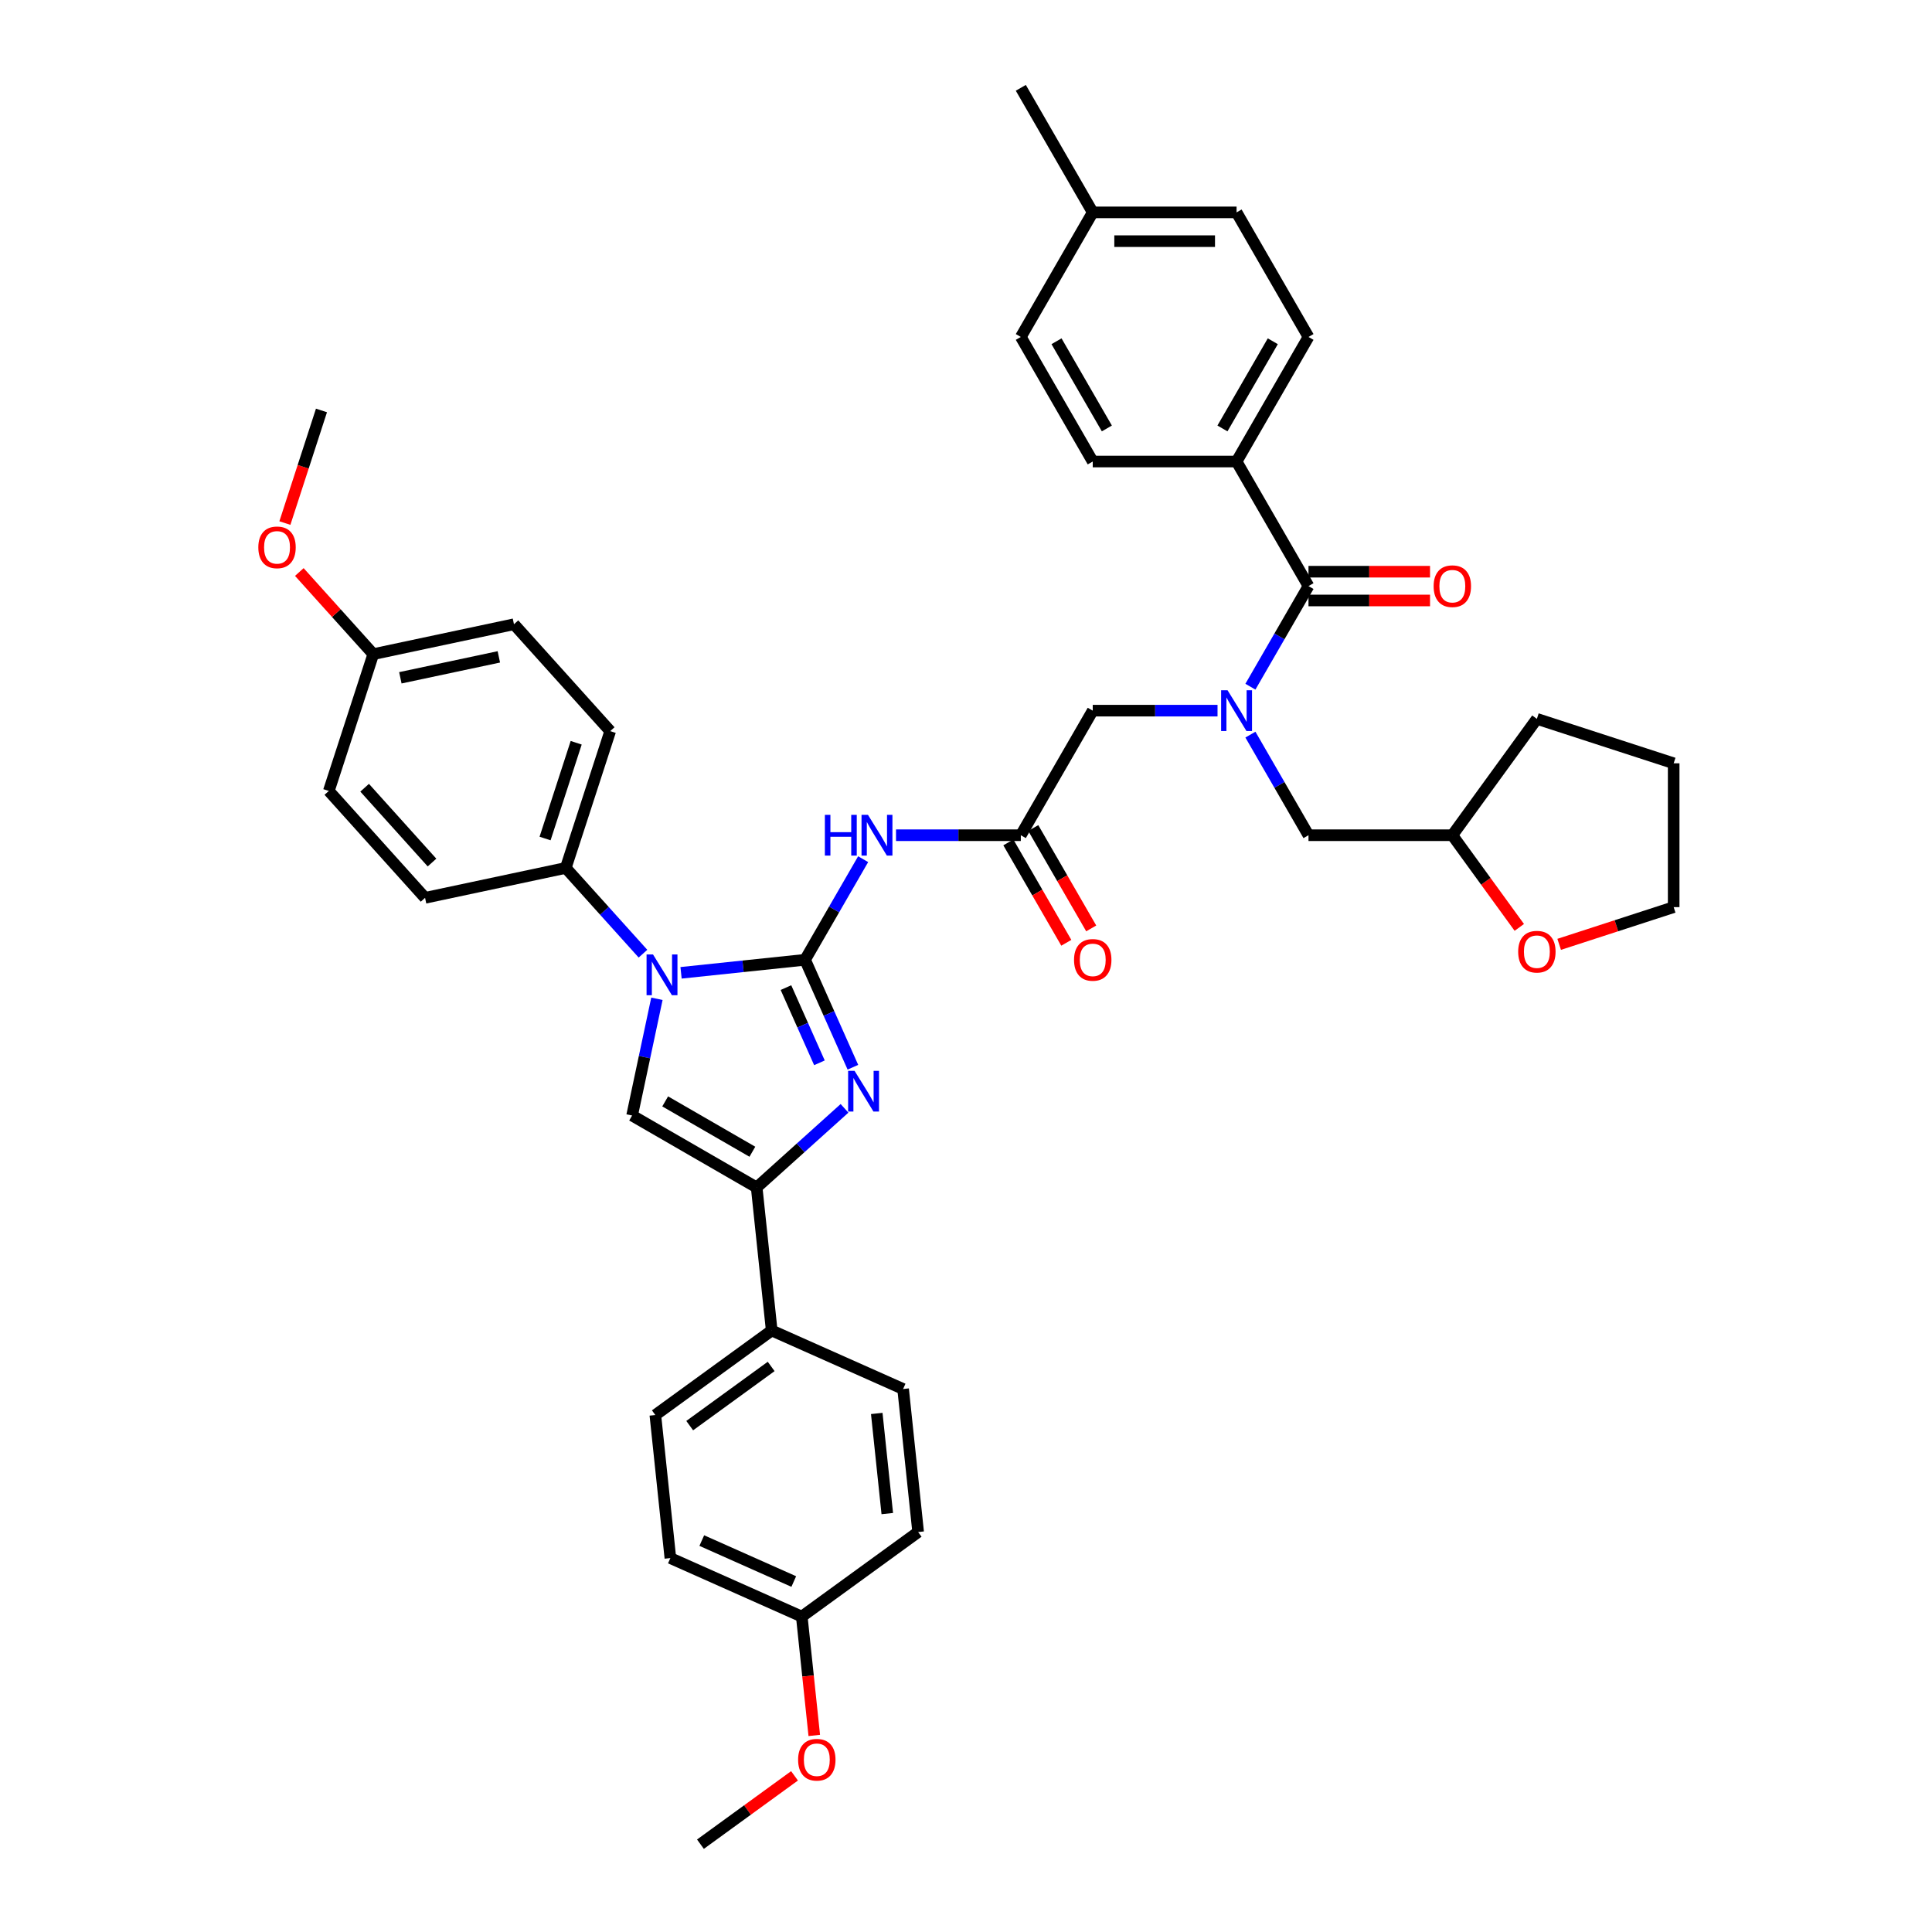 <?xml version='1.0' encoding='iso-8859-1'?>
<svg version='1.1' baseProfile='full'
              xmlns='http://www.w3.org/2000/svg'
                      xmlns:rdkit='http://www.rdkit.org/xml'
                      xmlns:xlink='http://www.w3.org/1999/xlink'
                  xml:space='preserve'
width='1000px' height='1000px' viewBox='0 0 1000 1000'>
<!-- END OF HEADER -->
<rect style='opacity:1.0;fill:#FFFFFF;stroke:none' width='1000' height='1000' x='0' y='0'> </rect>
<path class='bond-0' d='M 630.191,367.833 L 597.895,367.833' style='fill:none;fill-rule:evenodd;stroke:#0000FF;stroke-width:6px;stroke-linecap:butt;stroke-linejoin:miter;stroke-opacity:1' />
<path class='bond-0' d='M 597.895,367.833 L 565.598,367.833' style='fill:none;fill-rule:evenodd;stroke:#000000;stroke-width:6px;stroke-linecap:butt;stroke-linejoin:miter;stroke-opacity:1' />
<path class='bond-1' d='M 647.209,355.43 L 662.241,329.394' style='fill:none;fill-rule:evenodd;stroke:#0000FF;stroke-width:6px;stroke-linecap:butt;stroke-linejoin:miter;stroke-opacity:1' />
<path class='bond-1' d='M 662.241,329.394 L 677.273,303.358' style='fill:none;fill-rule:evenodd;stroke:#000000;stroke-width:6px;stroke-linecap:butt;stroke-linejoin:miter;stroke-opacity:1' />
<path class='bond-2' d='M 647.209,380.237 L 662.241,406.273' style='fill:none;fill-rule:evenodd;stroke:#0000FF;stroke-width:6px;stroke-linecap:butt;stroke-linejoin:miter;stroke-opacity:1' />
<path class='bond-2' d='M 662.241,406.273 L 677.273,432.309' style='fill:none;fill-rule:evenodd;stroke:#000000;stroke-width:6px;stroke-linecap:butt;stroke-linejoin:miter;stroke-opacity:1' />
<path class='bond-3' d='M 640.048,238.882 L 677.273,174.406' style='fill:none;fill-rule:evenodd;stroke:#000000;stroke-width:6px;stroke-linecap:butt;stroke-linejoin:miter;stroke-opacity:1' />
<path class='bond-3' d='M 632.737,221.765 L 658.795,176.632' style='fill:none;fill-rule:evenodd;stroke:#000000;stroke-width:6px;stroke-linecap:butt;stroke-linejoin:miter;stroke-opacity:1' />
<path class='bond-4' d='M 640.048,238.882 L 565.598,238.882' style='fill:none;fill-rule:evenodd;stroke:#000000;stroke-width:6px;stroke-linecap:butt;stroke-linejoin:miter;stroke-opacity:1' />
<path class='bond-5' d='M 640.048,238.882 L 677.273,303.358' style='fill:none;fill-rule:evenodd;stroke:#000000;stroke-width:6px;stroke-linecap:butt;stroke-linejoin:miter;stroke-opacity:1' />
<path class='bond-6' d='M 677.273,310.803 L 708.729,310.803' style='fill:none;fill-rule:evenodd;stroke:#000000;stroke-width:6px;stroke-linecap:butt;stroke-linejoin:miter;stroke-opacity:1' />
<path class='bond-6' d='M 708.729,310.803 L 740.184,310.803' style='fill:none;fill-rule:evenodd;stroke:#FF0000;stroke-width:6px;stroke-linecap:butt;stroke-linejoin:miter;stroke-opacity:1' />
<path class='bond-6' d='M 677.273,295.913 L 708.729,295.913' style='fill:none;fill-rule:evenodd;stroke:#000000;stroke-width:6px;stroke-linecap:butt;stroke-linejoin:miter;stroke-opacity:1' />
<path class='bond-6' d='M 708.729,295.913 L 740.184,295.913' style='fill:none;fill-rule:evenodd;stroke:#FF0000;stroke-width:6px;stroke-linecap:butt;stroke-linejoin:miter;stroke-opacity:1' />
<path class='bond-7' d='M 677.273,174.406 L 640.048,109.93' style='fill:none;fill-rule:evenodd;stroke:#000000;stroke-width:6px;stroke-linecap:butt;stroke-linejoin:miter;stroke-opacity:1' />
<path class='bond-8' d='M 565.598,238.882 L 528.373,174.406' style='fill:none;fill-rule:evenodd;stroke:#000000;stroke-width:6px;stroke-linecap:butt;stroke-linejoin:miter;stroke-opacity:1' />
<path class='bond-8' d='M 572.91,221.765 L 546.852,176.632' style='fill:none;fill-rule:evenodd;stroke:#000000;stroke-width:6px;stroke-linecap:butt;stroke-linejoin:miter;stroke-opacity:1' />
<path class='bond-9' d='M 786.386,480.018 L 769.055,456.164' style='fill:none;fill-rule:evenodd;stroke:#FF0000;stroke-width:6px;stroke-linecap:butt;stroke-linejoin:miter;stroke-opacity:1' />
<path class='bond-9' d='M 769.055,456.164 L 751.724,432.309' style='fill:none;fill-rule:evenodd;stroke:#000000;stroke-width:6px;stroke-linecap:butt;stroke-linejoin:miter;stroke-opacity:1' />
<path class='bond-10' d='M 807.024,488.791 L 836.657,479.163' style='fill:none;fill-rule:evenodd;stroke:#FF0000;stroke-width:6px;stroke-linecap:butt;stroke-linejoin:miter;stroke-opacity:1' />
<path class='bond-10' d='M 836.657,479.163 L 866.291,469.534' style='fill:none;fill-rule:evenodd;stroke:#000000;stroke-width:6px;stroke-linecap:butt;stroke-linejoin:miter;stroke-opacity:1' />
<path class='bond-11' d='M 751.724,432.309 L 677.273,432.309' style='fill:none;fill-rule:evenodd;stroke:#000000;stroke-width:6px;stroke-linecap:butt;stroke-linejoin:miter;stroke-opacity:1' />
<path class='bond-12' d='M 751.724,432.309 L 795.484,372.078' style='fill:none;fill-rule:evenodd;stroke:#000000;stroke-width:6px;stroke-linecap:butt;stroke-linejoin:miter;stroke-opacity:1' />
<path class='bond-13' d='M 463.78,432.309 L 496.077,432.309' style='fill:none;fill-rule:evenodd;stroke:#0000FF;stroke-width:6px;stroke-linecap:butt;stroke-linejoin:miter;stroke-opacity:1' />
<path class='bond-13' d='M 496.077,432.309 L 528.373,432.309' style='fill:none;fill-rule:evenodd;stroke:#000000;stroke-width:6px;stroke-linecap:butt;stroke-linejoin:miter;stroke-opacity:1' />
<path class='bond-14' d='M 446.762,444.712 L 431.73,470.749' style='fill:none;fill-rule:evenodd;stroke:#0000FF;stroke-width:6px;stroke-linecap:butt;stroke-linejoin:miter;stroke-opacity:1' />
<path class='bond-14' d='M 431.73,470.749 L 416.698,496.785' style='fill:none;fill-rule:evenodd;stroke:#000000;stroke-width:6px;stroke-linecap:butt;stroke-linejoin:miter;stroke-opacity:1' />
<path class='bond-15' d='M 521.925,436.032 L 536.923,462.008' style='fill:none;fill-rule:evenodd;stroke:#000000;stroke-width:6px;stroke-linecap:butt;stroke-linejoin:miter;stroke-opacity:1' />
<path class='bond-15' d='M 536.923,462.008 L 551.921,487.985' style='fill:none;fill-rule:evenodd;stroke:#FF0000;stroke-width:6px;stroke-linecap:butt;stroke-linejoin:miter;stroke-opacity:1' />
<path class='bond-15' d='M 534.821,428.587 L 549.818,454.563' style='fill:none;fill-rule:evenodd;stroke:#000000;stroke-width:6px;stroke-linecap:butt;stroke-linejoin:miter;stroke-opacity:1' />
<path class='bond-15' d='M 549.818,454.563 L 564.816,480.54' style='fill:none;fill-rule:evenodd;stroke:#FF0000;stroke-width:6px;stroke-linecap:butt;stroke-linejoin:miter;stroke-opacity:1' />
<path class='bond-16' d='M 528.373,432.309 L 565.598,367.833' style='fill:none;fill-rule:evenodd;stroke:#000000;stroke-width:6px;stroke-linecap:butt;stroke-linejoin:miter;stroke-opacity:1' />
<path class='bond-17' d='M 352.513,503.531 L 384.605,500.158' style='fill:none;fill-rule:evenodd;stroke:#0000FF;stroke-width:6px;stroke-linecap:butt;stroke-linejoin:miter;stroke-opacity:1' />
<path class='bond-17' d='M 384.605,500.158 L 416.698,496.785' style='fill:none;fill-rule:evenodd;stroke:#000000;stroke-width:6px;stroke-linecap:butt;stroke-linejoin:miter;stroke-opacity:1' />
<path class='bond-18' d='M 340.019,516.97 L 333.598,547.18' style='fill:none;fill-rule:evenodd;stroke:#0000FF;stroke-width:6px;stroke-linecap:butt;stroke-linejoin:miter;stroke-opacity:1' />
<path class='bond-18' d='M 333.598,547.18 L 327.176,577.39' style='fill:none;fill-rule:evenodd;stroke:#000000;stroke-width:6px;stroke-linecap:butt;stroke-linejoin:miter;stroke-opacity:1' />
<path class='bond-19' d='M 332.798,493.619 L 312.818,471.43' style='fill:none;fill-rule:evenodd;stroke:#0000FF;stroke-width:6px;stroke-linecap:butt;stroke-linejoin:miter;stroke-opacity:1' />
<path class='bond-19' d='M 312.818,471.43 L 292.839,449.24' style='fill:none;fill-rule:evenodd;stroke:#000000;stroke-width:6px;stroke-linecap:butt;stroke-linejoin:miter;stroke-opacity:1' />
<path class='bond-20' d='M 416.698,496.785 L 429.077,524.59' style='fill:none;fill-rule:evenodd;stroke:#000000;stroke-width:6px;stroke-linecap:butt;stroke-linejoin:miter;stroke-opacity:1' />
<path class='bond-20' d='M 429.077,524.59 L 441.457,552.395' style='fill:none;fill-rule:evenodd;stroke:#0000FF;stroke-width:6px;stroke-linecap:butt;stroke-linejoin:miter;stroke-opacity:1' />
<path class='bond-20' d='M 406.809,511.183 L 415.475,530.646' style='fill:none;fill-rule:evenodd;stroke:#000000;stroke-width:6px;stroke-linecap:butt;stroke-linejoin:miter;stroke-opacity:1' />
<path class='bond-20' d='M 415.475,530.646 L 424.14,550.11' style='fill:none;fill-rule:evenodd;stroke:#0000FF;stroke-width:6px;stroke-linecap:butt;stroke-linejoin:miter;stroke-opacity:1' />
<path class='bond-21' d='M 437.122,573.674 L 414.387,594.145' style='fill:none;fill-rule:evenodd;stroke:#0000FF;stroke-width:6px;stroke-linecap:butt;stroke-linejoin:miter;stroke-opacity:1' />
<path class='bond-21' d='M 414.387,594.145 L 391.652,614.615' style='fill:none;fill-rule:evenodd;stroke:#000000;stroke-width:6px;stroke-linecap:butt;stroke-linejoin:miter;stroke-opacity:1' />
<path class='bond-22' d='M 391.652,614.615 L 399.434,688.658' style='fill:none;fill-rule:evenodd;stroke:#000000;stroke-width:6px;stroke-linecap:butt;stroke-linejoin:miter;stroke-opacity:1' />
<path class='bond-23' d='M 391.652,614.615 L 327.176,577.39' style='fill:none;fill-rule:evenodd;stroke:#000000;stroke-width:6px;stroke-linecap:butt;stroke-linejoin:miter;stroke-opacity:1' />
<path class='bond-23' d='M 389.426,596.136 L 344.293,570.079' style='fill:none;fill-rule:evenodd;stroke:#000000;stroke-width:6px;stroke-linecap:butt;stroke-linejoin:miter;stroke-opacity:1' />
<path class='bond-24' d='M 399.434,688.658 L 339.203,732.418' style='fill:none;fill-rule:evenodd;stroke:#000000;stroke-width:6px;stroke-linecap:butt;stroke-linejoin:miter;stroke-opacity:1' />
<path class='bond-24' d='M 399.152,707.268 L 356.99,737.901' style='fill:none;fill-rule:evenodd;stroke:#000000;stroke-width:6px;stroke-linecap:butt;stroke-linejoin:miter;stroke-opacity:1' />
<path class='bond-25' d='M 399.434,688.658 L 467.448,718.939' style='fill:none;fill-rule:evenodd;stroke:#000000;stroke-width:6px;stroke-linecap:butt;stroke-linejoin:miter;stroke-opacity:1' />
<path class='bond-26' d='M 339.203,732.418 L 346.985,806.461' style='fill:none;fill-rule:evenodd;stroke:#000000;stroke-width:6px;stroke-linecap:butt;stroke-linejoin:miter;stroke-opacity:1' />
<path class='bond-27' d='M 292.839,449.24 L 220.015,464.719' style='fill:none;fill-rule:evenodd;stroke:#000000;stroke-width:6px;stroke-linecap:butt;stroke-linejoin:miter;stroke-opacity:1' />
<path class='bond-28' d='M 292.839,449.24 L 315.845,378.433' style='fill:none;fill-rule:evenodd;stroke:#000000;stroke-width:6px;stroke-linecap:butt;stroke-linejoin:miter;stroke-opacity:1' />
<path class='bond-28' d='M 282.128,434.017 L 298.233,384.453' style='fill:none;fill-rule:evenodd;stroke:#000000;stroke-width:6px;stroke-linecap:butt;stroke-linejoin:miter;stroke-opacity:1' />
<path class='bond-29' d='M 193.205,338.585 L 266.028,323.106' style='fill:none;fill-rule:evenodd;stroke:#000000;stroke-width:6px;stroke-linecap:butt;stroke-linejoin:miter;stroke-opacity:1' />
<path class='bond-29' d='M 207.224,350.828 L 258.2,339.993' style='fill:none;fill-rule:evenodd;stroke:#000000;stroke-width:6px;stroke-linecap:butt;stroke-linejoin:miter;stroke-opacity:1' />
<path class='bond-30' d='M 193.205,338.585 L 174.066,317.33' style='fill:none;fill-rule:evenodd;stroke:#000000;stroke-width:6px;stroke-linecap:butt;stroke-linejoin:miter;stroke-opacity:1' />
<path class='bond-30' d='M 174.066,317.33 L 154.928,296.074' style='fill:none;fill-rule:evenodd;stroke:#FF0000;stroke-width:6px;stroke-linecap:butt;stroke-linejoin:miter;stroke-opacity:1' />
<path class='bond-31' d='M 193.205,338.585 L 170.198,409.392' style='fill:none;fill-rule:evenodd;stroke:#000000;stroke-width:6px;stroke-linecap:butt;stroke-linejoin:miter;stroke-opacity:1' />
<path class='bond-32' d='M 220.015,464.719 L 170.198,409.392' style='fill:none;fill-rule:evenodd;stroke:#000000;stroke-width:6px;stroke-linecap:butt;stroke-linejoin:miter;stroke-opacity:1' />
<path class='bond-32' d='M 223.608,446.456 L 188.736,407.727' style='fill:none;fill-rule:evenodd;stroke:#000000;stroke-width:6px;stroke-linecap:butt;stroke-linejoin:miter;stroke-opacity:1' />
<path class='bond-33' d='M 315.845,378.433 L 266.028,323.106' style='fill:none;fill-rule:evenodd;stroke:#000000;stroke-width:6px;stroke-linecap:butt;stroke-linejoin:miter;stroke-opacity:1' />
<path class='bond-34' d='M 147.457,270.735 L 156.925,241.593' style='fill:none;fill-rule:evenodd;stroke:#FF0000;stroke-width:6px;stroke-linecap:butt;stroke-linejoin:miter;stroke-opacity:1' />
<path class='bond-34' d='M 156.925,241.593 L 166.394,212.452' style='fill:none;fill-rule:evenodd;stroke:#000000;stroke-width:6px;stroke-linecap:butt;stroke-linejoin:miter;stroke-opacity:1' />
<path class='bond-35' d='M 467.448,718.939 L 475.23,792.982' style='fill:none;fill-rule:evenodd;stroke:#000000;stroke-width:6px;stroke-linecap:butt;stroke-linejoin:miter;stroke-opacity:1' />
<path class='bond-35' d='M 453.807,731.602 L 459.254,783.432' style='fill:none;fill-rule:evenodd;stroke:#000000;stroke-width:6px;stroke-linecap:butt;stroke-linejoin:miter;stroke-opacity:1' />
<path class='bond-36' d='M 414.999,836.742 L 475.23,792.982' style='fill:none;fill-rule:evenodd;stroke:#000000;stroke-width:6px;stroke-linecap:butt;stroke-linejoin:miter;stroke-opacity:1' />
<path class='bond-37' d='M 414.999,836.742 L 418.232,867.502' style='fill:none;fill-rule:evenodd;stroke:#000000;stroke-width:6px;stroke-linecap:butt;stroke-linejoin:miter;stroke-opacity:1' />
<path class='bond-37' d='M 418.232,867.502 L 421.465,898.262' style='fill:none;fill-rule:evenodd;stroke:#FF0000;stroke-width:6px;stroke-linecap:butt;stroke-linejoin:miter;stroke-opacity:1' />
<path class='bond-38' d='M 414.999,836.742 L 346.985,806.461' style='fill:none;fill-rule:evenodd;stroke:#000000;stroke-width:6px;stroke-linecap:butt;stroke-linejoin:miter;stroke-opacity:1' />
<path class='bond-38' d='M 410.853,818.597 L 363.243,797.4' style='fill:none;fill-rule:evenodd;stroke:#000000;stroke-width:6px;stroke-linecap:butt;stroke-linejoin:miter;stroke-opacity:1' />
<path class='bond-39' d='M 411.241,919.169 L 386.895,936.857' style='fill:none;fill-rule:evenodd;stroke:#FF0000;stroke-width:6px;stroke-linecap:butt;stroke-linejoin:miter;stroke-opacity:1' />
<path class='bond-39' d='M 386.895,936.857 L 362.549,954.545' style='fill:none;fill-rule:evenodd;stroke:#000000;stroke-width:6px;stroke-linecap:butt;stroke-linejoin:miter;stroke-opacity:1' />
<path class='bond-40' d='M 866.291,469.534 L 866.291,395.084' style='fill:none;fill-rule:evenodd;stroke:#000000;stroke-width:6px;stroke-linecap:butt;stroke-linejoin:miter;stroke-opacity:1' />
<path class='bond-41' d='M 795.484,372.078 L 866.291,395.084' style='fill:none;fill-rule:evenodd;stroke:#000000;stroke-width:6px;stroke-linecap:butt;stroke-linejoin:miter;stroke-opacity:1' />
<path class='bond-42' d='M 528.373,174.406 L 565.598,109.93' style='fill:none;fill-rule:evenodd;stroke:#000000;stroke-width:6px;stroke-linecap:butt;stroke-linejoin:miter;stroke-opacity:1' />
<path class='bond-43' d='M 640.048,109.93 L 565.598,109.93' style='fill:none;fill-rule:evenodd;stroke:#000000;stroke-width:6px;stroke-linecap:butt;stroke-linejoin:miter;stroke-opacity:1' />
<path class='bond-43' d='M 628.881,124.82 L 576.766,124.82' style='fill:none;fill-rule:evenodd;stroke:#000000;stroke-width:6px;stroke-linecap:butt;stroke-linejoin:miter;stroke-opacity:1' />
<path class='bond-44' d='M 565.598,109.93 L 528.373,45.455' style='fill:none;fill-rule:evenodd;stroke:#000000;stroke-width:6px;stroke-linecap:butt;stroke-linejoin:miter;stroke-opacity:1' />
<path  class='atom-0' d='M 635.388 357.291
L 642.297 368.459
Q 642.982 369.561, 644.084 371.556
Q 645.185 373.551, 645.245 373.67
L 645.245 357.291
L 648.044 357.291
L 648.044 378.375
L 645.156 378.375
L 637.74 366.166
Q 636.877 364.736, 635.954 363.098
Q 635.06 361.46, 634.792 360.954
L 634.792 378.375
L 632.052 378.375
L 632.052 357.291
L 635.388 357.291
' fill='#0000FF'/>
<path  class='atom-3' d='M 742.045 303.417
Q 742.045 298.355, 744.547 295.525
Q 747.048 292.696, 751.724 292.696
Q 756.399 292.696, 758.901 295.525
Q 761.402 298.355, 761.402 303.417
Q 761.402 308.539, 758.871 311.458
Q 756.34 314.346, 751.724 314.346
Q 747.078 314.346, 744.547 311.458
Q 742.045 308.569, 742.045 303.417
M 751.724 311.964
Q 754.94 311.964, 756.667 309.82
Q 758.424 307.646, 758.424 303.417
Q 758.424 299.278, 756.667 297.193
Q 754.94 295.079, 751.724 295.079
Q 748.507 295.079, 746.75 297.163
Q 745.023 299.248, 745.023 303.417
Q 745.023 307.676, 746.75 309.82
Q 748.507 311.964, 751.724 311.964
' fill='#FF0000'/>
<path  class='atom-6' d='M 785.806 492.6
Q 785.806 487.537, 788.307 484.708
Q 790.809 481.879, 795.484 481.879
Q 800.16 481.879, 802.661 484.708
Q 805.163 487.537, 805.163 492.6
Q 805.163 497.722, 802.632 500.641
Q 800.1 503.529, 795.484 503.529
Q 790.839 503.529, 788.307 500.641
Q 785.806 497.752, 785.806 492.6
M 795.484 501.147
Q 798.701 501.147, 800.428 499.003
Q 802.185 496.829, 802.185 492.6
Q 802.185 488.461, 800.428 486.376
Q 798.701 484.262, 795.484 484.262
Q 792.268 484.262, 790.511 486.346
Q 788.784 488.431, 788.784 492.6
Q 788.784 496.859, 790.511 499.003
Q 792.268 501.147, 795.484 501.147
' fill='#FF0000'/>
<path  class='atom-8' d='M 426.957 421.767
L 429.816 421.767
L 429.816 430.731
L 440.596 430.731
L 440.596 421.767
L 443.455 421.767
L 443.455 442.851
L 440.596 442.851
L 440.596 433.113
L 429.816 433.113
L 429.816 442.851
L 426.957 442.851
L 426.957 421.767
' fill='#0000FF'/>
<path  class='atom-8' d='M 449.262 421.767
L 456.171 432.934
Q 456.856 434.036, 457.958 436.032
Q 459.06 438.027, 459.119 438.146
L 459.119 421.767
L 461.919 421.767
L 461.919 442.851
L 459.03 442.851
L 451.615 430.641
Q 450.751 429.212, 449.828 427.574
Q 448.935 425.936, 448.667 425.43
L 448.667 442.851
L 445.927 442.851
L 445.927 421.767
L 449.262 421.767
' fill='#0000FF'/>
<path  class='atom-10' d='M 555.92 496.844
Q 555.92 491.782, 558.421 488.953
Q 560.923 486.124, 565.598 486.124
Q 570.274 486.124, 572.775 488.953
Q 575.277 491.782, 575.277 496.844
Q 575.277 501.967, 572.745 504.885
Q 570.214 507.774, 565.598 507.774
Q 560.952 507.774, 558.421 504.885
Q 555.92 501.996, 555.92 496.844
M 565.598 505.391
Q 568.814 505.391, 570.542 503.247
Q 572.299 501.073, 572.299 496.844
Q 572.299 492.705, 570.542 490.62
Q 568.814 488.506, 565.598 488.506
Q 562.382 488.506, 560.625 490.591
Q 558.898 492.675, 558.898 496.844
Q 558.898 501.103, 560.625 503.247
Q 562.382 505.391, 565.598 505.391
' fill='#FF0000'/>
<path  class='atom-12' d='M 337.995 494.025
L 344.904 505.192
Q 345.589 506.294, 346.691 508.29
Q 347.792 510.285, 347.852 510.404
L 347.852 494.025
L 350.651 494.025
L 350.651 515.109
L 347.763 515.109
L 340.347 502.899
Q 339.484 501.47, 338.561 499.832
Q 337.667 498.194, 337.399 497.688
L 337.399 515.109
L 334.659 515.109
L 334.659 494.025
L 337.995 494.025
' fill='#0000FF'/>
<path  class='atom-14' d='M 442.319 554.256
L 449.228 565.424
Q 449.913 566.526, 451.015 568.521
Q 452.116 570.516, 452.176 570.635
L 452.176 554.256
L 454.975 554.256
L 454.975 575.341
L 452.087 575.341
L 444.671 563.131
Q 443.808 561.701, 442.885 560.063
Q 441.991 558.426, 441.723 557.919
L 441.723 575.341
L 438.983 575.341
L 438.983 554.256
L 442.319 554.256
' fill='#0000FF'/>
<path  class='atom-25' d='M 133.709 283.317
Q 133.709 278.255, 136.211 275.426
Q 138.712 272.597, 143.388 272.597
Q 148.063 272.597, 150.565 275.426
Q 153.066 278.255, 153.066 283.317
Q 153.066 288.44, 150.535 291.358
Q 148.004 294.247, 143.388 294.247
Q 138.742 294.247, 136.211 291.358
Q 133.709 288.469, 133.709 283.317
M 143.388 291.864
Q 146.604 291.864, 148.331 289.72
Q 150.088 287.546, 150.088 283.317
Q 150.088 279.178, 148.331 277.093
Q 146.604 274.979, 143.388 274.979
Q 140.172 274.979, 138.415 277.064
Q 136.687 279.148, 136.687 283.317
Q 136.687 287.576, 138.415 289.72
Q 140.172 291.864, 143.388 291.864
' fill='#FF0000'/>
<path  class='atom-31' d='M 413.102 910.844
Q 413.102 905.782, 415.604 902.953
Q 418.105 900.123, 422.781 900.123
Q 427.456 900.123, 429.958 902.953
Q 432.459 905.782, 432.459 910.844
Q 432.459 915.966, 429.928 918.885
Q 427.397 921.774, 422.781 921.774
Q 418.135 921.774, 415.604 918.885
Q 413.102 915.996, 413.102 910.844
M 422.781 919.391
Q 425.997 919.391, 427.724 917.247
Q 429.481 915.073, 429.481 910.844
Q 429.481 906.705, 427.724 904.62
Q 425.997 902.506, 422.781 902.506
Q 419.565 902.506, 417.808 904.59
Q 416.08 906.675, 416.08 910.844
Q 416.08 915.103, 417.808 917.247
Q 419.565 919.391, 422.781 919.391
' fill='#FF0000'/>
</svg>
